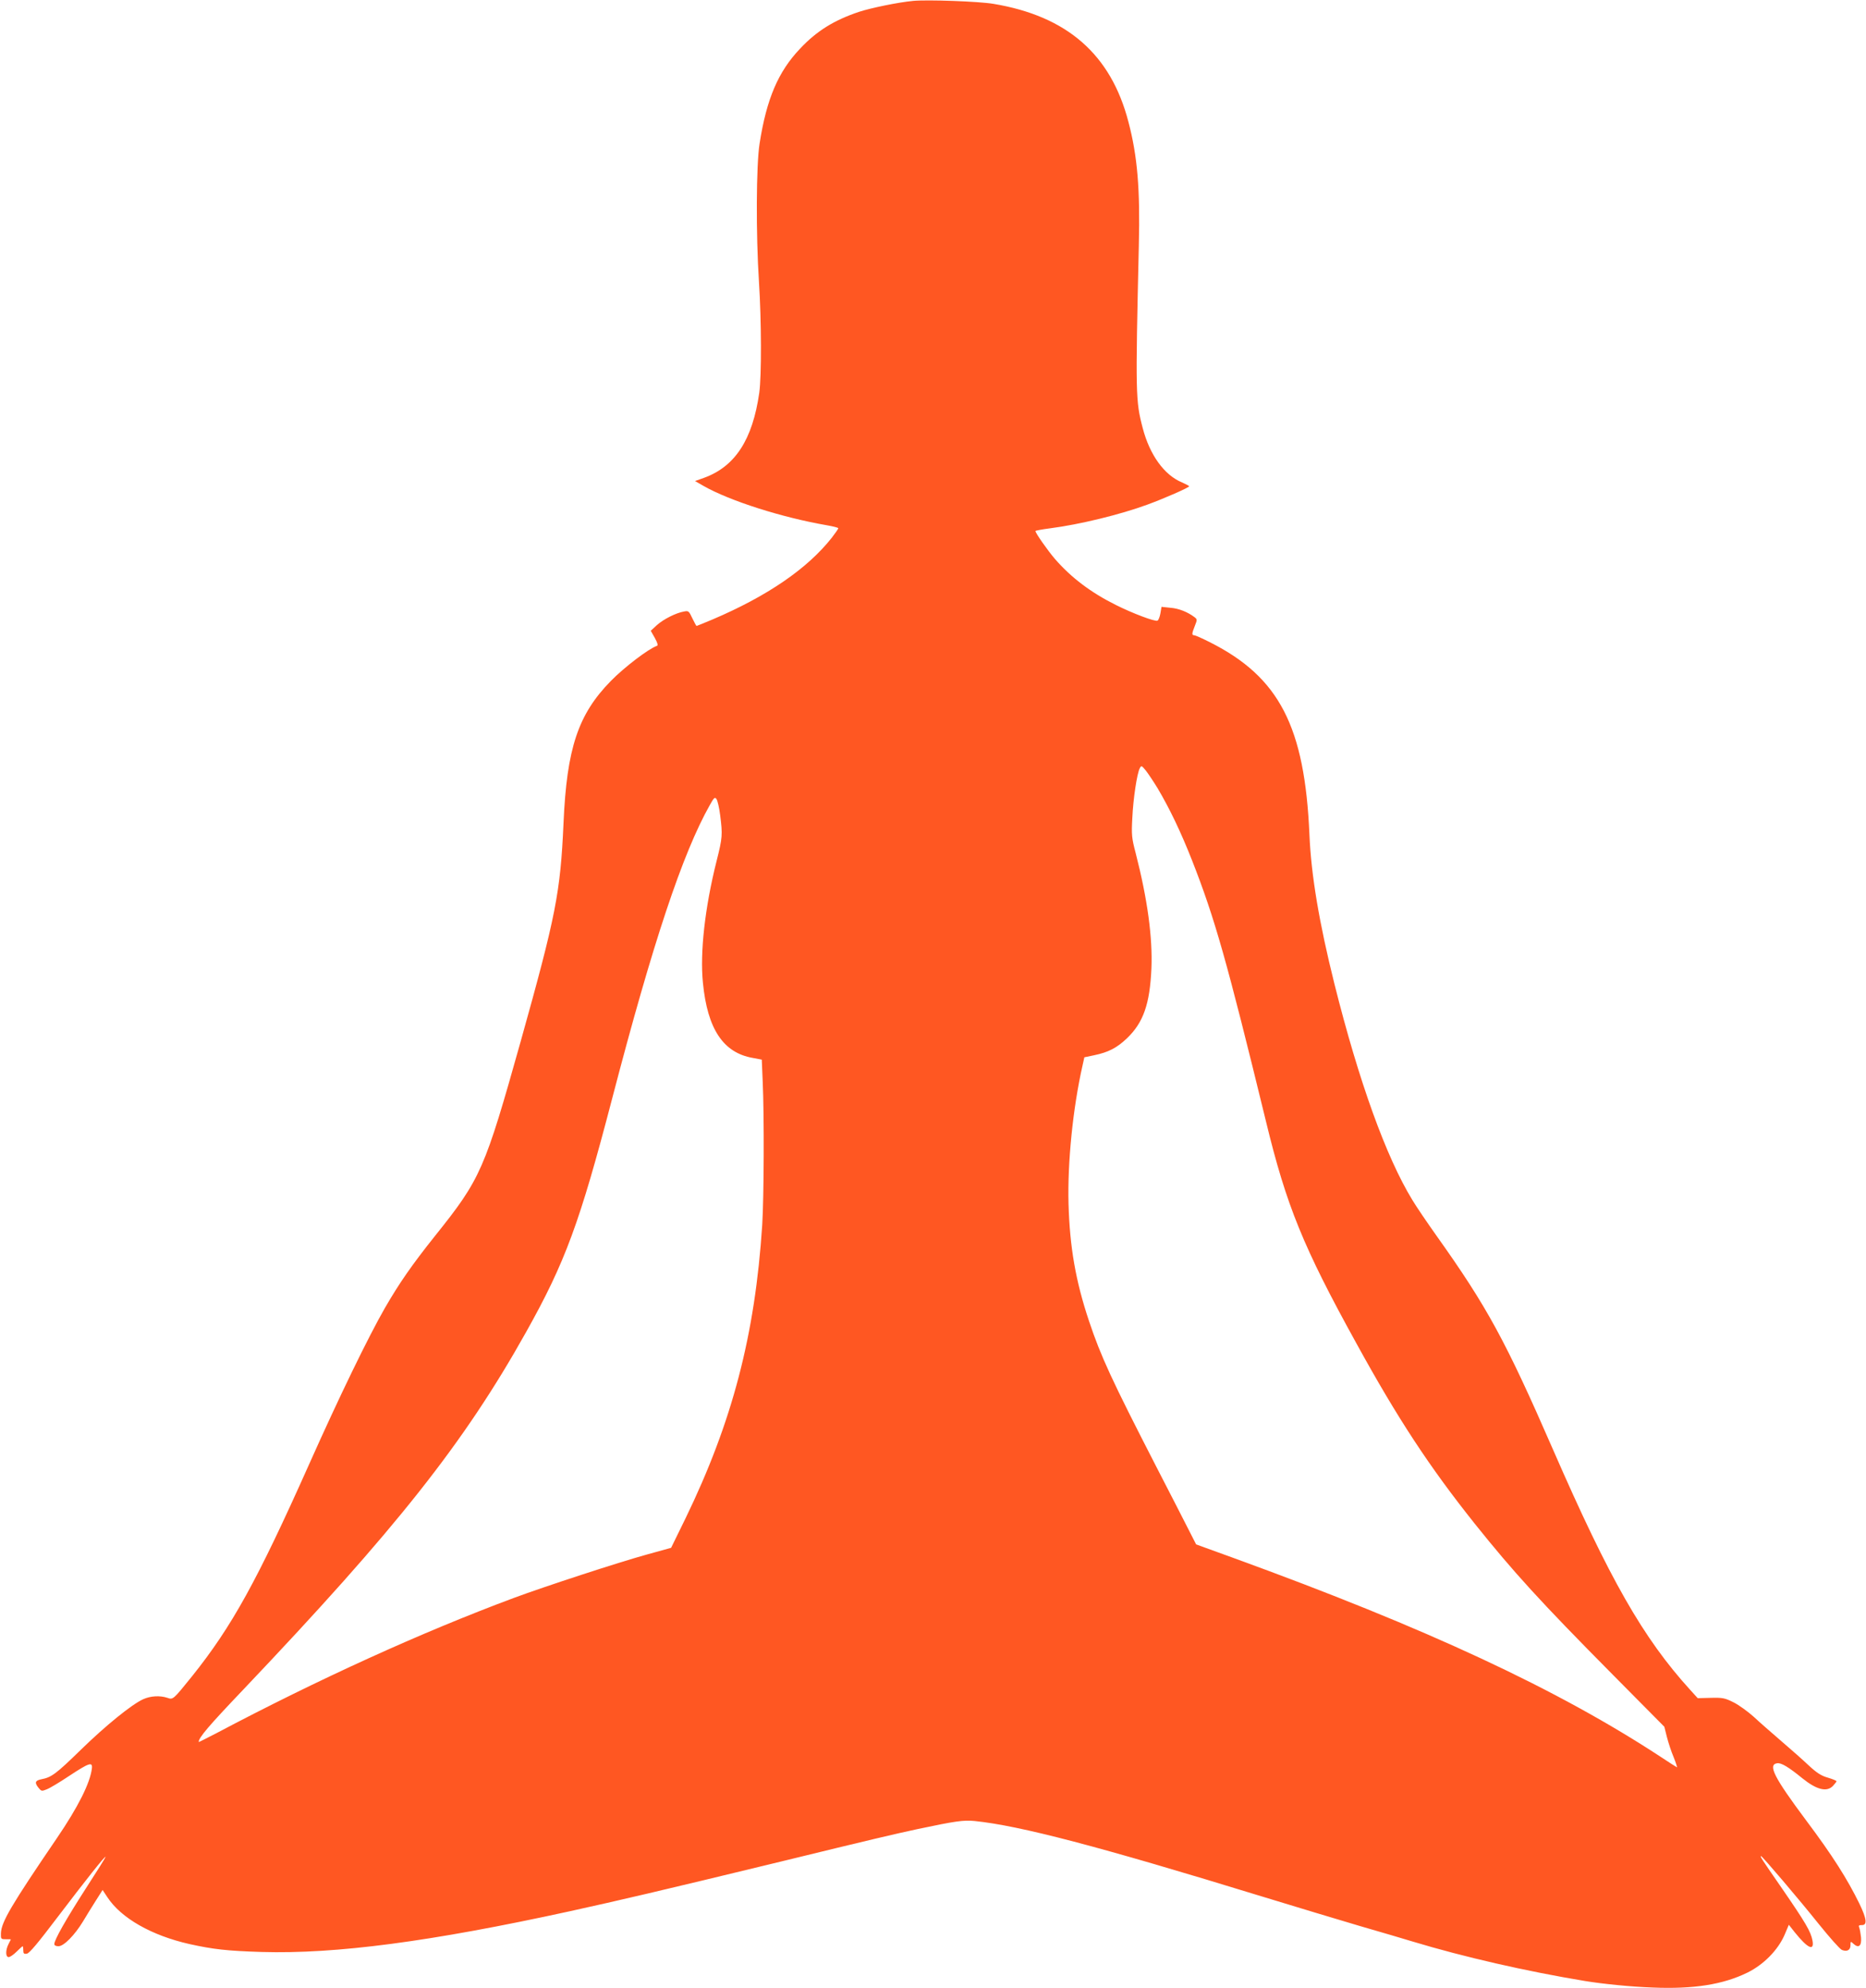 <?xml version="1.0" standalone="no"?>
<!DOCTYPE svg PUBLIC "-//W3C//DTD SVG 20010904//EN"
 "http://www.w3.org/TR/2001/REC-SVG-20010904/DTD/svg10.dtd">
<svg version="1.0" xmlns="http://www.w3.org/2000/svg"
 width="1202pt" height="1280pt" viewBox="0 0 1202 1280"
 preserveAspectRatio="xMidYMid meet">
<g transform="translate(0,1280) scale(0.1,-0.1)"
fill="#ff5722" stroke="none">
<path d="M5880 12794 c-95 -9 -269 -45 -346 -70 -161 -54 -273 -123 -380 -237
-141 -148 -216 -323 -261 -611 -22 -137 -24 -584 -4 -891 16 -251 17 -604 2
-713 -43 -302 -155 -475 -355 -548 l-59 -21 54 -31 c170 -97 507 -204 797
-254 39 -7 72 -15 72 -19 0 -4 -19 -31 -42 -61 -157 -199 -415 -376 -770 -527
-53 -22 -99 -41 -101 -41 -2 0 -14 22 -27 49 -22 47 -25 50 -54 44 -52 -9
-131 -49 -174 -87 l-40 -37 26 -46 c18 -33 22 -48 14 -51 -52 -17 -211 -138
-297 -226 -211 -215 -284 -433 -305 -915 -20 -448 -49 -595 -276 -1406 -232
-826 -257 -884 -551 -1251 -150 -188 -231 -305 -323 -464 -107 -186 -297 -577
-490 -1010 -334 -748 -496 -1041 -752 -1361 -122 -151 -123 -153 -159 -140
-48 16 -109 13 -157 -9 -73 -33 -241 -169 -402 -326 -159 -155 -189 -177 -253
-189 -41 -8 -46 -22 -18 -56 17 -21 20 -22 52 -9 19 7 84 46 144 86 129 85
152 93 147 49 -11 -94 -89 -249 -226 -450 -295 -433 -357 -539 -360 -611 -1
-38 0 -39 32 -39 17 0 32 0 32 -1 0 -1 -7 -15 -15 -30 -20 -39 -20 -84 1 -84
9 0 32 16 51 35 19 19 37 35 39 35 2 0 4 -12 4 -26 0 -21 4 -25 23 -22 16 2
72 69 197 234 181 238 310 401 310 389 0 -4 -57 -95 -127 -203 -128 -199 -203
-331 -203 -358 0 -9 10 -14 27 -14 34 0 104 71 158 160 21 36 59 96 82 133
l44 69 31 -47 c89 -135 285 -246 528 -301 154 -34 242 -44 465 -51 479 -14
1088 66 1985 262 336 74 564 127 1360 320 598 146 727 176 880 209 247 52 295
59 369 52 291 -30 796 -162 1851 -486 212 -65 495 -150 630 -190 135 -39 288
-84 340 -100 328 -99 729 -191 1110 -254 116 -19 296 -37 435 -42 264 -11 454
19 611 96 104 51 196 144 239 242 l28 66 37 -47 c85 -106 129 -126 115 -53
-11 57 -44 113 -194 331 -138 199 -145 211 -137 211 8 0 247 -281 370 -435 71
-88 138 -164 151 -169 33 -13 55 -1 55 30 0 26 1 27 20 9 33 -30 53 -13 48 43
-3 26 -8 54 -12 63 -5 12 -1 15 16 15 38 -2 33 40 -15 139 -78 159 -173 309
-341 533 -209 280 -250 361 -188 370 26 4 74 -25 161 -96 93 -75 159 -92 199
-49 12 13 22 26 22 29 0 4 -25 14 -55 23 -43 12 -71 30 -123 78 -37 35 -116
105 -177 157 -60 52 -141 122 -178 157 -38 34 -96 76 -130 93 -56 28 -70 31
-147 29 l-84 -2 -49 54 c-302 332 -519 712 -882 1544 -307 704 -425 921 -755
1384 -56 79 -125 180 -152 225 -169 276 -345 764 -502 1391 -98 392 -150 700
-161 960 -30 697 -194 1015 -641 1240 -49 25 -95 45 -101 45 -17 0 -16 11 4
61 16 40 15 42 -3 56 -44 33 -101 56 -155 60 l-57 6 -7 -42 c-4 -23 -13 -45
-19 -47 -17 -7 -160 47 -268 101 -161 80 -289 177 -393 297 -47 55 -125 166
-125 179 0 3 44 11 98 18 185 24 446 87 623 152 107 39 269 110 269 118 0 3
-21 14 -46 25 -114 47 -208 177 -253 350 -46 175 -47 216 -25 1176 9 361 -9
576 -67 795 -113 435 -395 681 -869 760 -93 16 -427 28 -520 19z m1577 -5069
c78 -132 149 -280 222 -465 147 -375 222 -639 476 -1680 131 -541 240 -809
582 -1428 267 -486 472 -797 763 -1162 249 -311 423 -502 888 -971 l333 -336
16 -64 c9 -35 28 -95 44 -132 15 -37 24 -67 21 -65 -4 2 -47 29 -95 61 -671
441 -1513 833 -2762 1287 l-240 87 -48 94 c-26 52 -121 236 -210 409 -287 558
-356 708 -432 935 -86 257 -124 475 -132 755 -7 266 28 615 90 889 l12 54 62
13 c92 19 147 47 212 109 106 101 148 221 158 450 8 200 -25 445 -102 745 -25
95 -27 116 -21 225 6 125 30 285 48 319 10 19 12 18 39 -15 15 -19 49 -70 76
-114z m-2818 -173 c16 -127 15 -144 -23 -295 -75 -298 -108 -589 -88 -785 29
-297 131 -450 321 -483 l58 -11 6 -141 c10 -218 8 -744 -3 -922 -46 -710 -193
-1270 -494 -1890 l-93 -190 -159 -44 c-181 -50 -653 -204 -855 -279 -591 -220
-1258 -523 -1916 -871 -62 -32 -113 -58 -113 -56 0 28 63 102 288 338 984
1035 1421 1586 1821 2301 251 448 345 701 555 1506 261 1000 453 1577 629
1888 26 47 32 52 42 38 7 -9 18 -56 24 -104z"/>
</g>
</svg>
